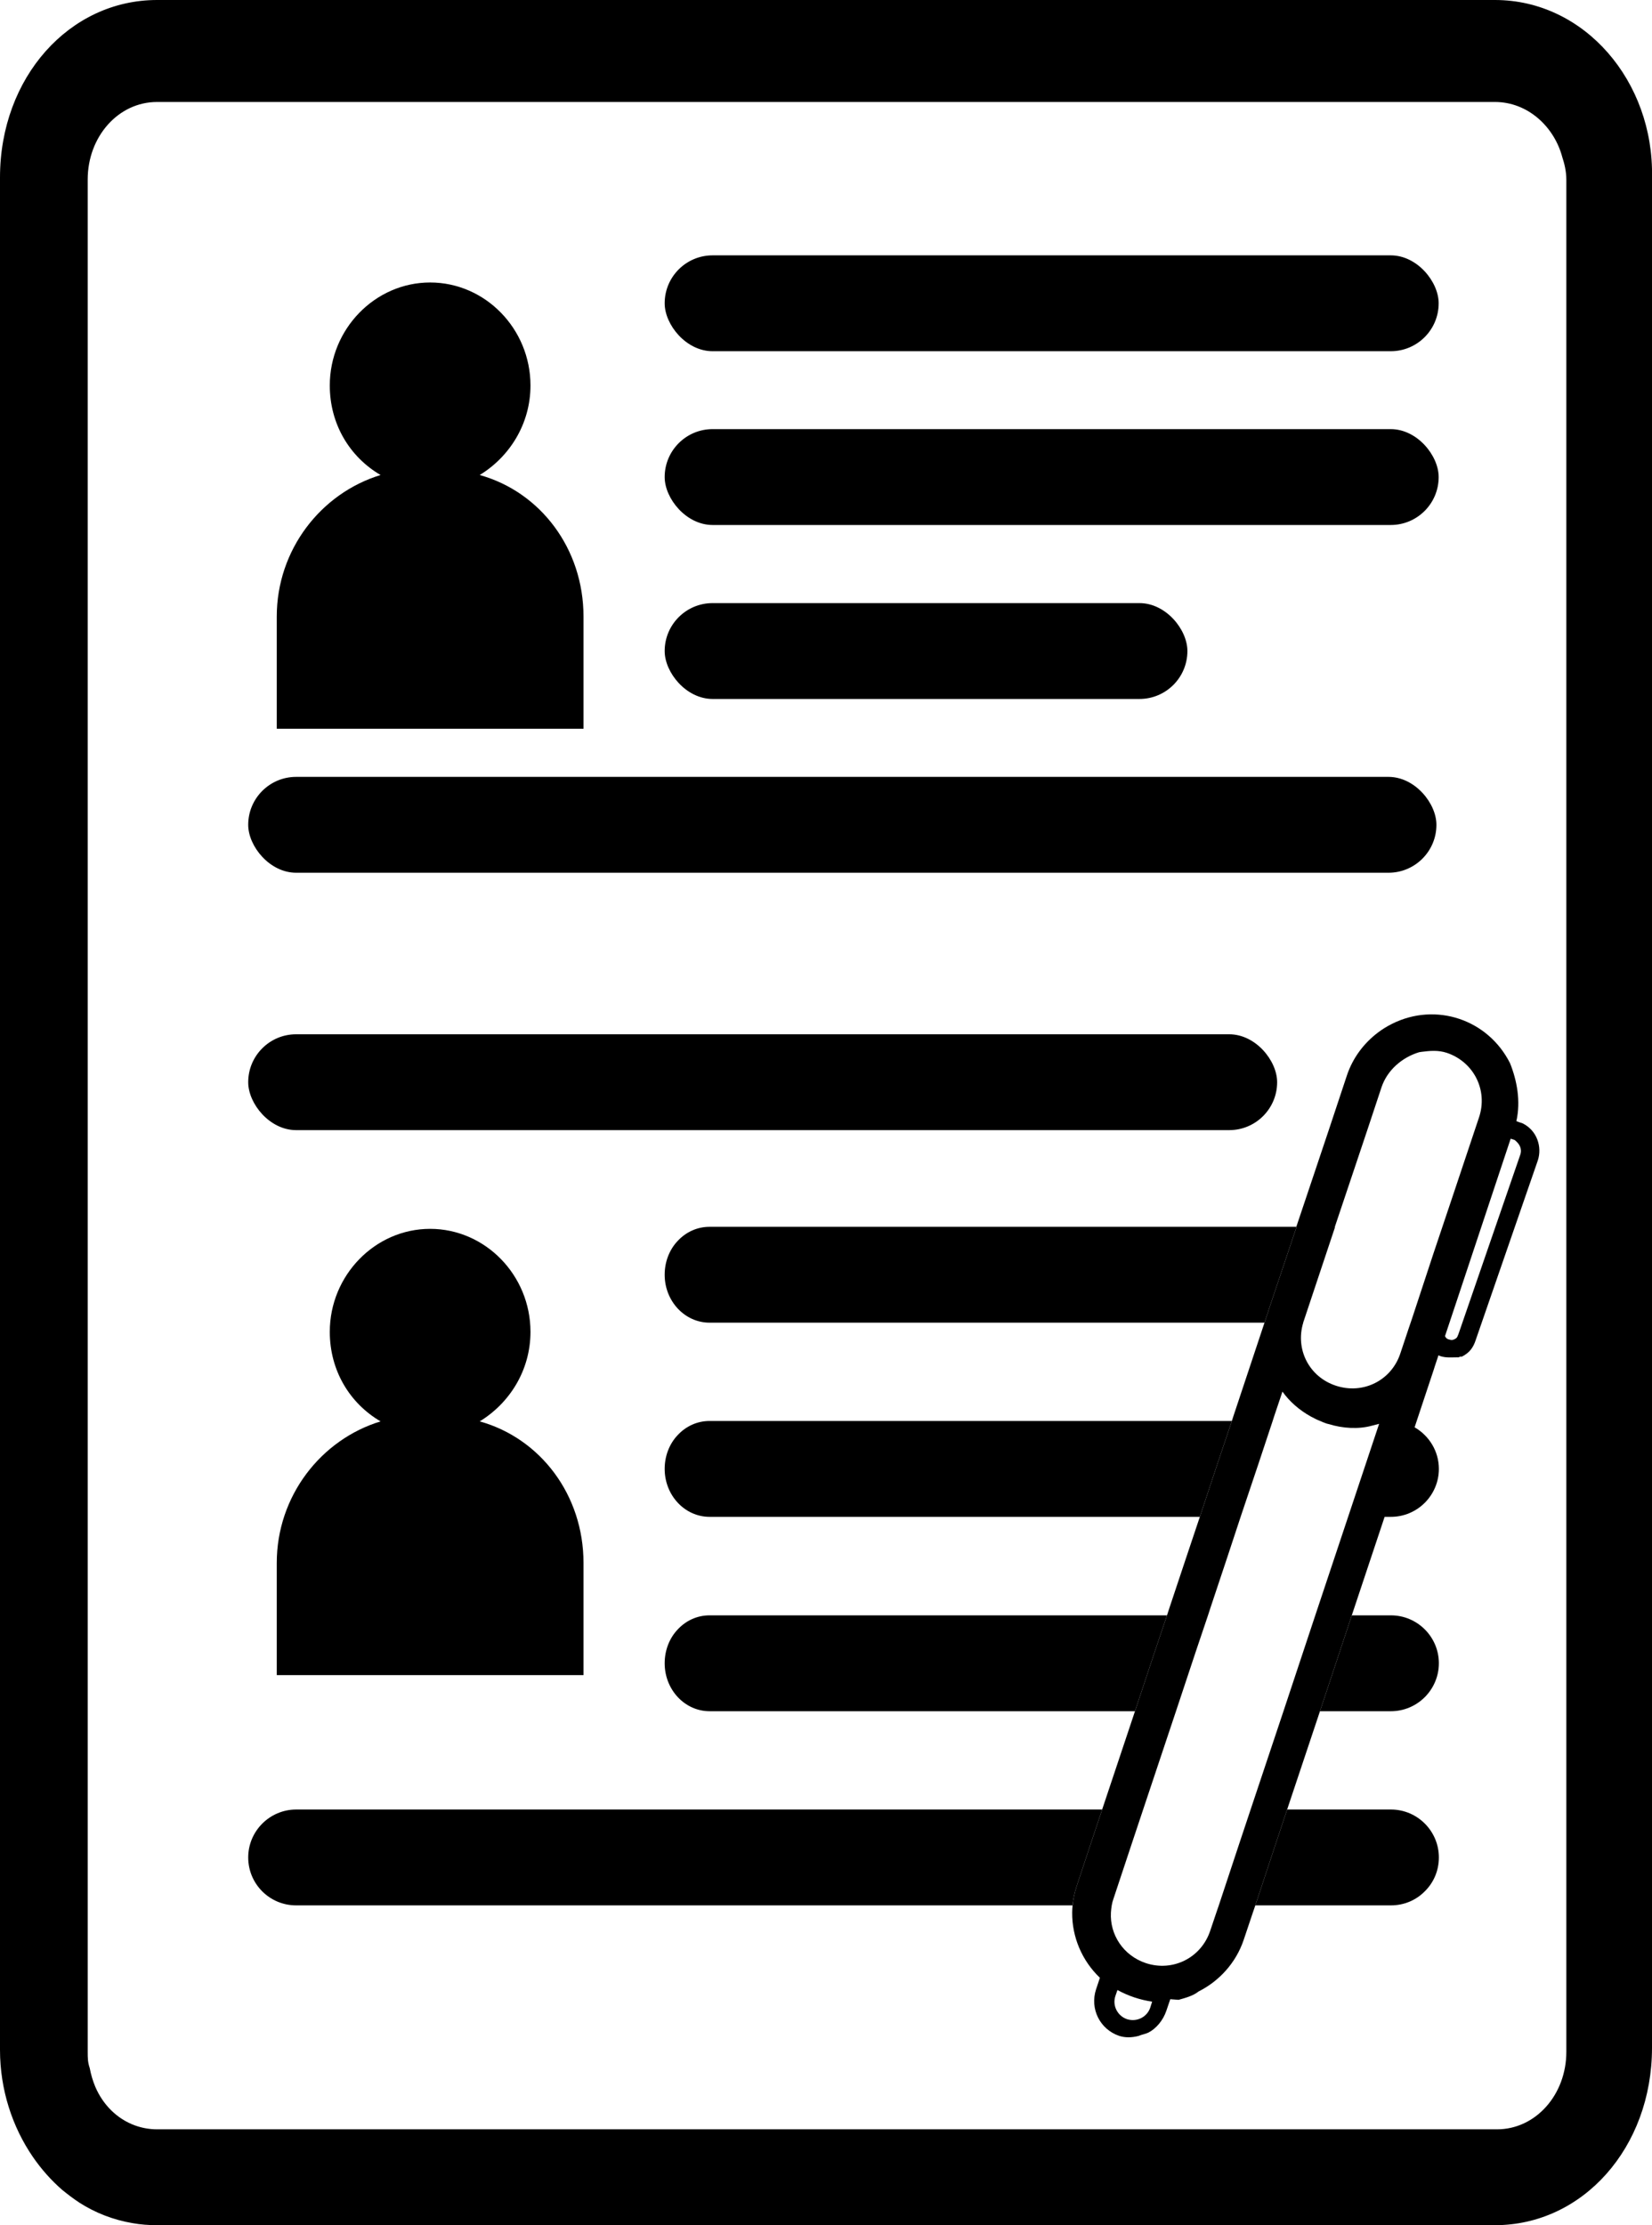 <?xml version="1.0" encoding="UTF-8"?>
<svg id="Camada_2" data-name="Camada 2" xmlns="http://www.w3.org/2000/svg" viewBox="0 0 81 109.1">
  <g id="Camada_2-2" data-name="Camada 2">
    <g id="patronimico">
      <g id="Camada_2-3" data-name="Camada 2">
        <path d="M23.52,23.29c1.46-.89,2.49-2.5,2.49-4.39,0-2.78-2.22-5.05-4.92-5.05s-4.92,2.28-4.92,5.05c0,1.89.97,3.5,2.49,4.39-2.92.89-5.09,3.66-5.09,6.94v5.5h15.04v-5.5c0-3.33-2.11-6.11-5.09-6.94Z"/>
      </g>
      <g id="Camada_2-4" data-name="Camada 2">
        <path d="M23.52,69.69c1.46-.89,2.49-2.5,2.49-4.39,0-2.78-2.22-5.05-4.92-5.05s-4.92,2.28-4.92,5.05c0,1.89.97,3.5,2.49,4.39-2.92.89-5.09,3.66-5.09,6.94v5.5h15.04v-5.5c0-3.33-2.11-6.11-5.09-6.94Z"/>
      </g>
      <g id="Alteracao-de-numero">
        <path d="M73.3,0H7.7C3.4,0,0,3.8,0,8.7v91.8c0,1.97.61,3.79,1.61,5.25.42.61.9,1.15,1.44,1.62.27.22.56.44.85.63.78.5,1.66.84,2.6,1,.39.07.79.1,1.2.1h65.6c4.3,0,7.7-3.8,7.7-8.7V8.7c.1-4.7-3.3-8.7-7.7-8.7ZM76.8,100.6c0,2.1-1.5,3.8-3.4,3.8H7.7c-.38,0-.75-.07-1.08-.19-.88-.32-1.57-1.01-1.95-1.9-.12-.29-.21-.59-.27-.91-.1-.3-.1-.5-.1-.8v-20.11h0v-8.05h0V8.8c0-2.1,1.5-3.8,3.4-3.8h65.6c1.6,0,2.9,1.2,3.3,2.7.1.3.2.7.2,1.1v91.8Z"/>
      </g>
      <rect x="32.59" y="12.52" width="37.95" height="4.7" rx="2.35" ry="2.35"/>
      <rect x="32.59" y="21.04" width="37.95" height="4.7" rx="2.35" ry="2.35"/>
      <rect x="32.59" y="29.57" width="25.63" height="4.7" rx="2.35" ry="2.35"/>
      <rect x="12.17" y="38.09" width="58.26" height="4.7" rx="2.35" ry="2.35"/>
      <rect x="12.17" y="50.71" width="50.45" height="4.7" rx="2.35" ry="2.35"/>
      <path d="M74.64,55.07c-.1-.03-.19-.06-.29-.1.22-.98.03-1.99-.31-2.84-1.08-2.15-3.64-3.01-5.79-1.93-.24.12-.47.26-.68.42-.69.52-1.24,1.24-1.53,2.11l-.86,2.59-.66,1.97-.96,2.86v.04s-1.35,4.02-1.35,4.02l-.03.1-.03.09-.15.45-1.53,4.6-.07.22-.71,2.11-.83,2.5-.03.09-.68,2.03-.79,2.37-.14.43-.6,1.78-.97,2.92-1.61,4.82-.55,1.65-.7,2.11c-.1.31-.17.62-.2.94-.01.11-.02.23-.02.35-.01,1.2.48,2.36,1.36,3.2l-.19.57c-.31.95.19,1.96,1.14,2.28.29.09.6.09.95,0,.13-.06.35-.1.47-.16.38-.19.73-.6.89-1.08l.19-.56.41.03c.35-.1.7-.19.98-.41,1.01-.51,1.83-1.4,2.21-2.53l.45-1.34.12-.35,1.01-3.05.55-1.65,1.61-4.82,1.56-4.7,1.61-4.83h.31c.64,0,1.23-.26,1.66-.69.42-.42.69-1.01.69-1.66,0-.87-.48-1.63-1.19-2.04l.95-2.86.03-.1.03-.09.16-.48.09.04c.29.09.51.06.83.06h.01c.08.02.11-.06.21-.03.38-.19.57-.45.69-.83l3.04-8.79c.22-.66-.03-1.48-.76-1.83ZM56.4,98.43c-.16.47-.66.72-1.14.57-.47-.16-.73-.67-.57-1.14l.1-.29c.53.29,1.1.48,1.7.57l-.09.29ZM66.1,74.37l-1.61,4.83-1.56,4.7-1.61,4.82-.55,1.65-1.01,3.05-.12.35-.3.89c-.44,1.33-1.83,2.03-3.16,1.59-1.1-.37-1.77-1.39-1.71-2.48.01-.12.02-.24.04-.35.02-.12.05-.23.09-.34l.9-2.71.55-1.65,1.61-4.82.97-2.92.6-1.78.13-.4.8-2.4.67-2.03.03-.09.84-2.5.7-2.11.07-.22.41-1.22c.35.49.83.91,1.39,1.22.15.08.3.16.46.22.09.04.18.08.27.11.05.02.09.03.14.04.71.22,1.48.26,2.13.08l.35-.09-1.52,4.56ZM70.29,61.44h0s-1.04,3.16-1.04,3.16l-.2.59-.39,1.17c-.44,1.33-1.83,2.02-3.16,1.58-1.31-.43-2-1.78-1.6-3.09,0-.02.01-.05.02-.07l1.53-4.59v-.04s.96-2.86.96-2.86l.66-1.97.67-2.02c.29-.85,1.02-1.46,1.84-1.71.04-.01.09-.01.13-.02.4-.05.8-.09,1.23.05,1.33.45,2.02,1.84,1.58,3.16l-1.3,3.89-.93,2.77ZM74.54,56.62l-3.03,8.79s-.03.08-.05.12c-.02.05-.07.1-.14.13-.13.07-.22.03-.32,0q-.09-.03-.15-.15l.61-1.83,2.61-7.85q.09.03.19.06c.25.19.38.44.28.73Z"/>
      <path d="M63.56,60.15v.04s-1.35,4.02-1.35,4.02l-.03.1-.03.09-.15.45h-27.21c-1.21,0-2.2-1.05-2.2-2.35,0-.65.24-1.24.64-1.66.4-.43.95-.69,1.56-.69h28.77Z"/>
      <path d="M60.4,69.67l-.71,2.11-.83,2.5-.03.09h-24.04c-1.21,0-2.2-1.05-2.2-2.35,0-.65.24-1.24.64-1.66.4-.43.95-.69,1.56-.69h25.61Z"/>
      <path d="M57.22,79.2l-.6,1.78-.97,2.92h-20.86c-1.21,0-2.2-1.05-2.2-2.35,0-.65.24-1.24.64-1.66.4-.43.95-.69,1.56-.69h22.43Z"/>
      <path d="M70.55,81.55c0,.65-.27,1.24-.69,1.66-.43.43-1.02.69-1.66.69h-3.48l1.56-4.7h1.92c1.29,0,2.35,1.05,2.35,2.35Z"/>
      <path d="M54.04,88.72l-.55,1.65-.7,2.11c-.1.31-.17.62-.2.94H14.52c-1.3,0-2.35-1.05-2.35-2.35,0-.64.26-1.23.69-1.66.42-.42,1.01-.69,1.66-.69h39.52Z"/>
      <path d="M70.55,91.07c0,.65-.26,1.24-.69,1.66-.42.43-1.01.69-1.66.69h-6.65l1.01-3.05.55-1.65h5.09c1.3,0,2.35,1.06,2.35,2.35Z"/>
    </g>
  </g>
</svg>